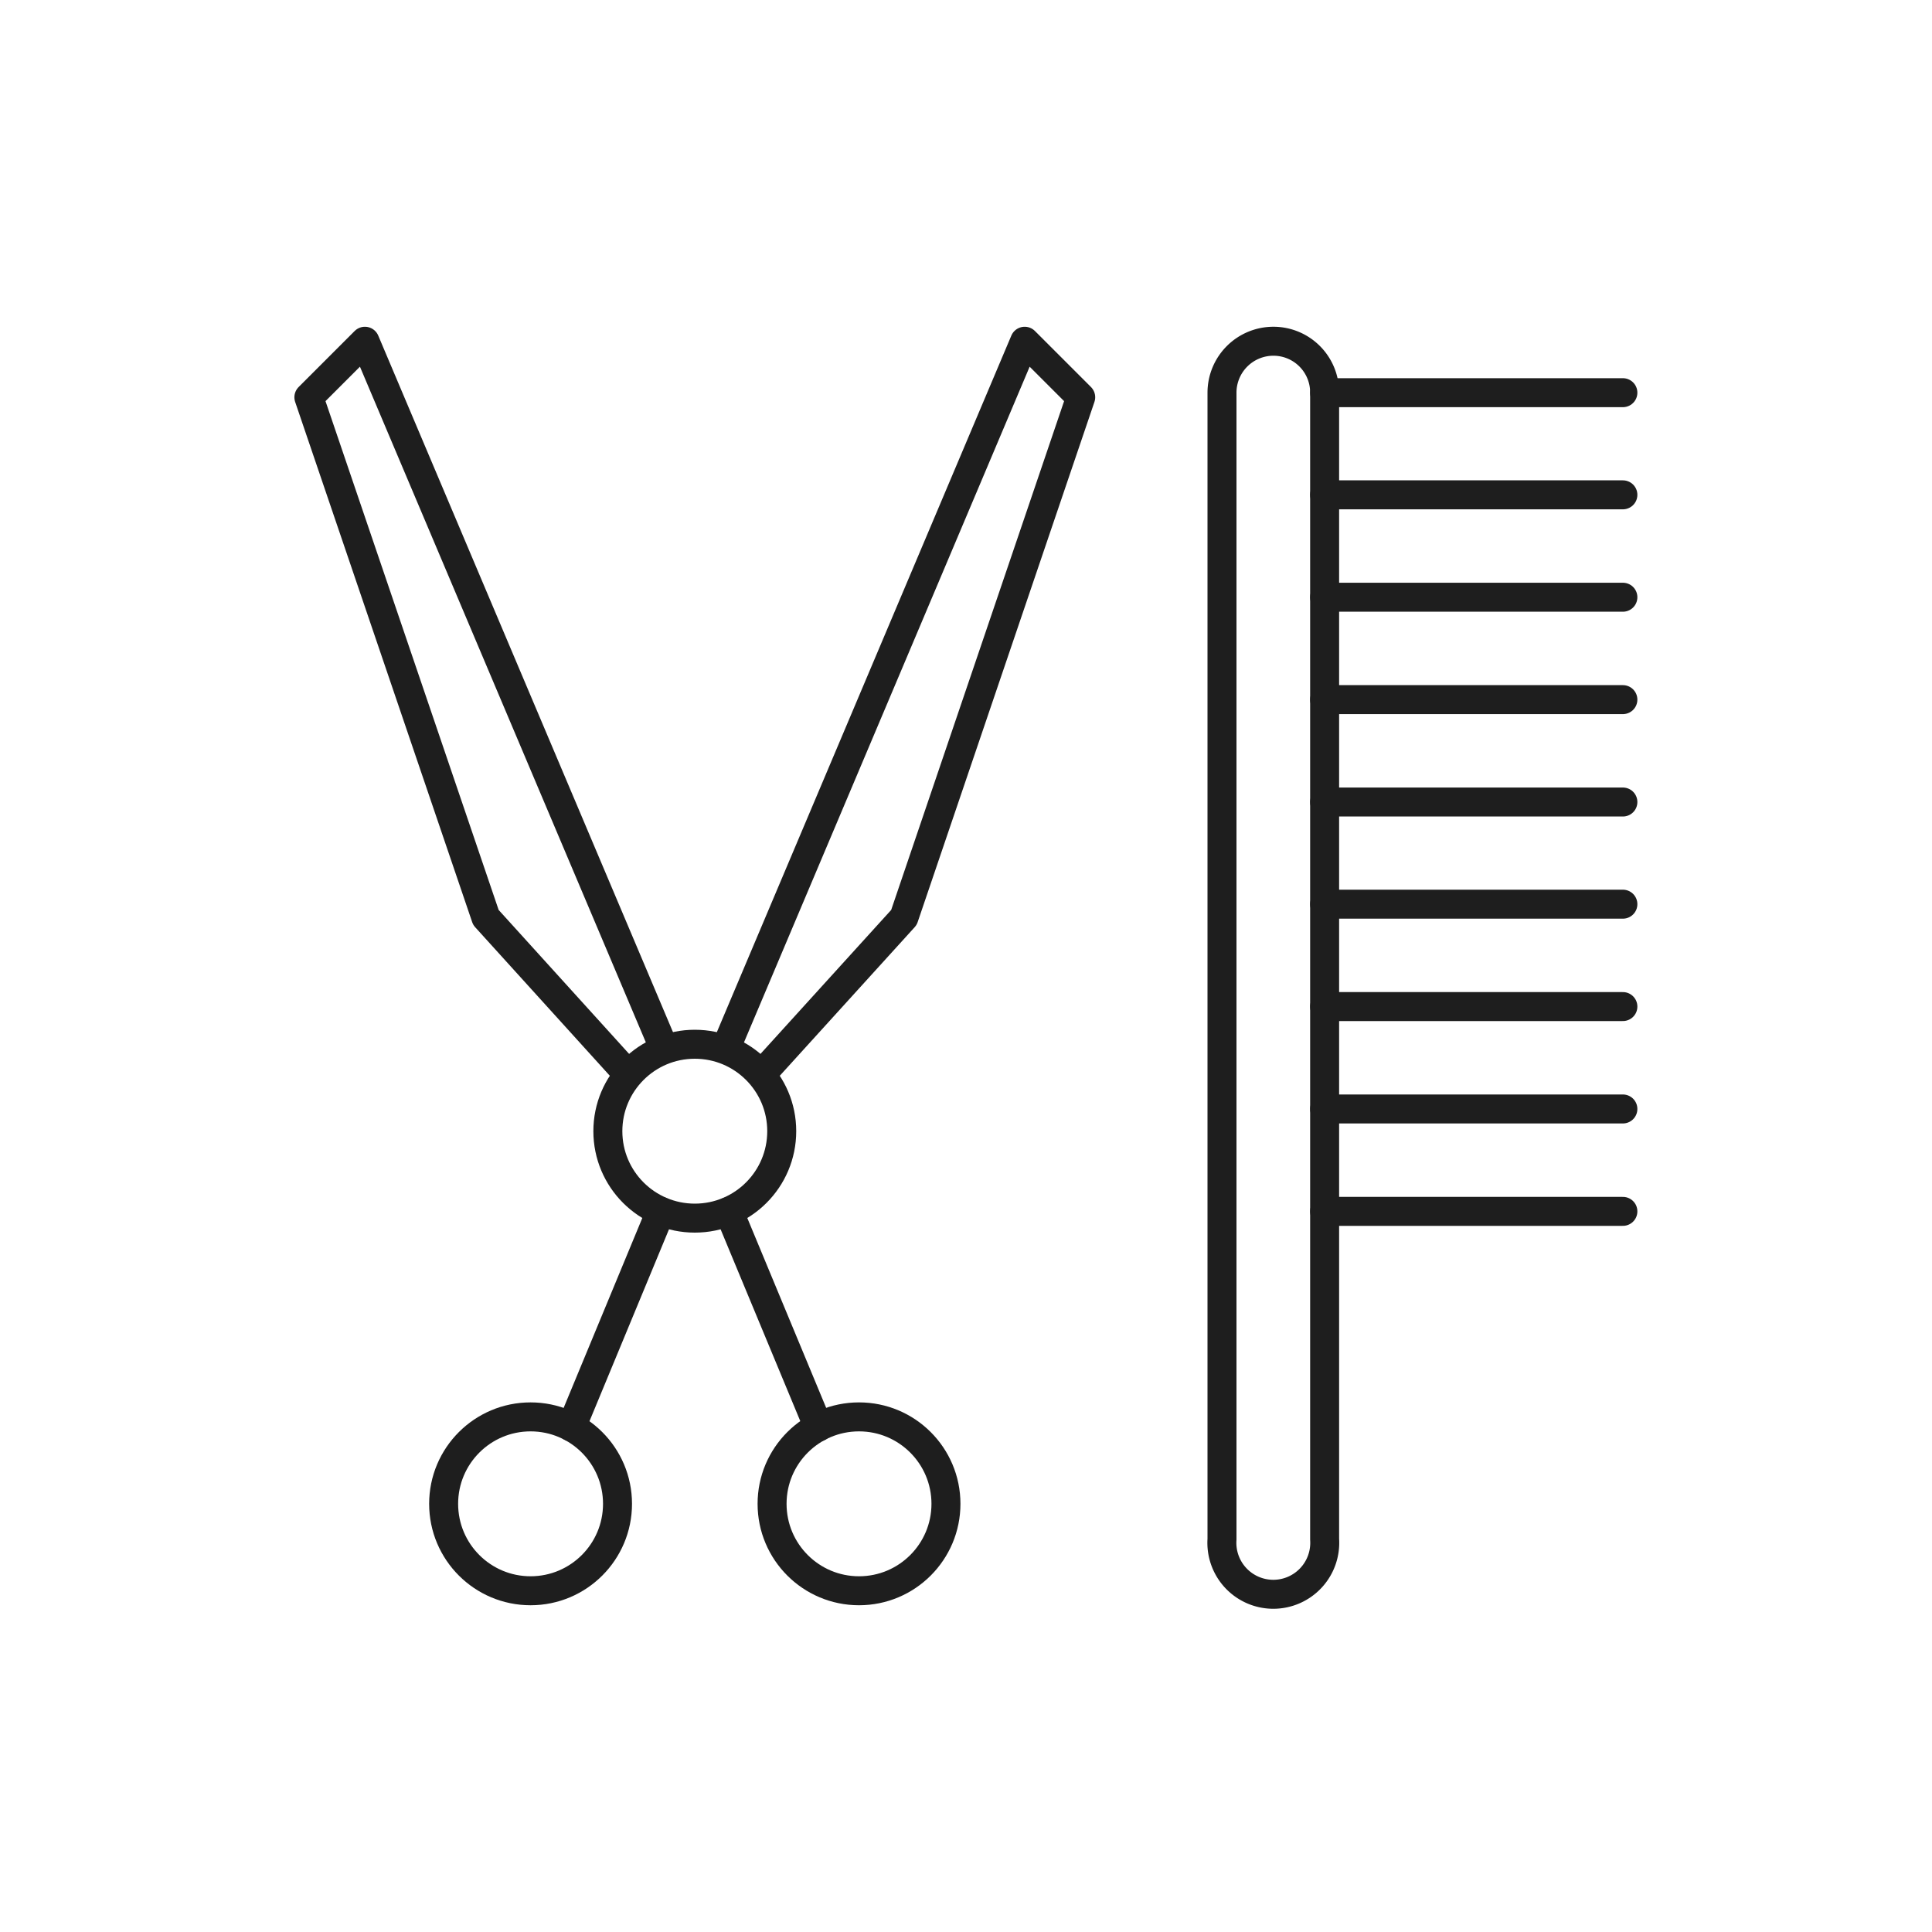 <svg id="Layer_1" data-name="Layer 1" xmlns="http://www.w3.org/2000/svg" viewBox="0 0 80 80"><defs><style>.cls-1{fill:none;stroke:#1e1e1e;stroke-linecap:round;stroke-linejoin:round;stroke-width:1.2px;}</style></defs><path class="cls-1" d="M52.73,14.13a2.13,2.13,0,0,0-2.13,2.13V63.74a2.13,2.13,0,1,0,4.25,0V16.26A2.12,2.12,0,0,0,52.73,14.13Z"/><line class="cls-1" x1="54.85" y1="16.26" x2="67.2" y2="16.26"/><line class="cls-1" x1="54.85" y1="20.49" x2="67.2" y2="20.49"/><line class="cls-1" x1="54.85" y1="24.73" x2="67.2" y2="24.73"/><line class="cls-1" x1="54.85" y1="28.97" x2="67.2" y2="28.97"/><line class="cls-1" x1="54.85" y1="33.21" x2="67.2" y2="33.21"/><line class="cls-1" x1="54.85" y1="37.44" x2="67.2" y2="37.44"/><line class="cls-1" x1="54.85" y1="41.68" x2="67.2" y2="41.68"/><line class="cls-1" x1="54.85" y1="45.92" x2="67.2" y2="45.92"/><line class="cls-1" x1="54.85" y1="50.16" x2="67.2" y2="50.16"/><circle class="cls-1" cx="28.77" cy="46.84" r="3.6"/><circle class="cls-1" cx="21.97" cy="62.27" r="3.6"/><line class="cls-1" x1="27.36" y1="50.16" x2="23.66" y2="59.09"/><polyline class="cls-1" points="27.44 43.27 15.11 14.13 12.79 16.45 20.12 37.99 25.83 44.29"/><circle class="cls-1" cx="35.57" cy="62.27" r="3.6"/><line class="cls-1" x1="30.18" y1="50.16" x2="33.89" y2="59.09"/><polyline class="cls-1" points="30.11 43.27 42.43 14.13 44.75 16.45 37.43 37.99 31.71 44.29"/></svg>
